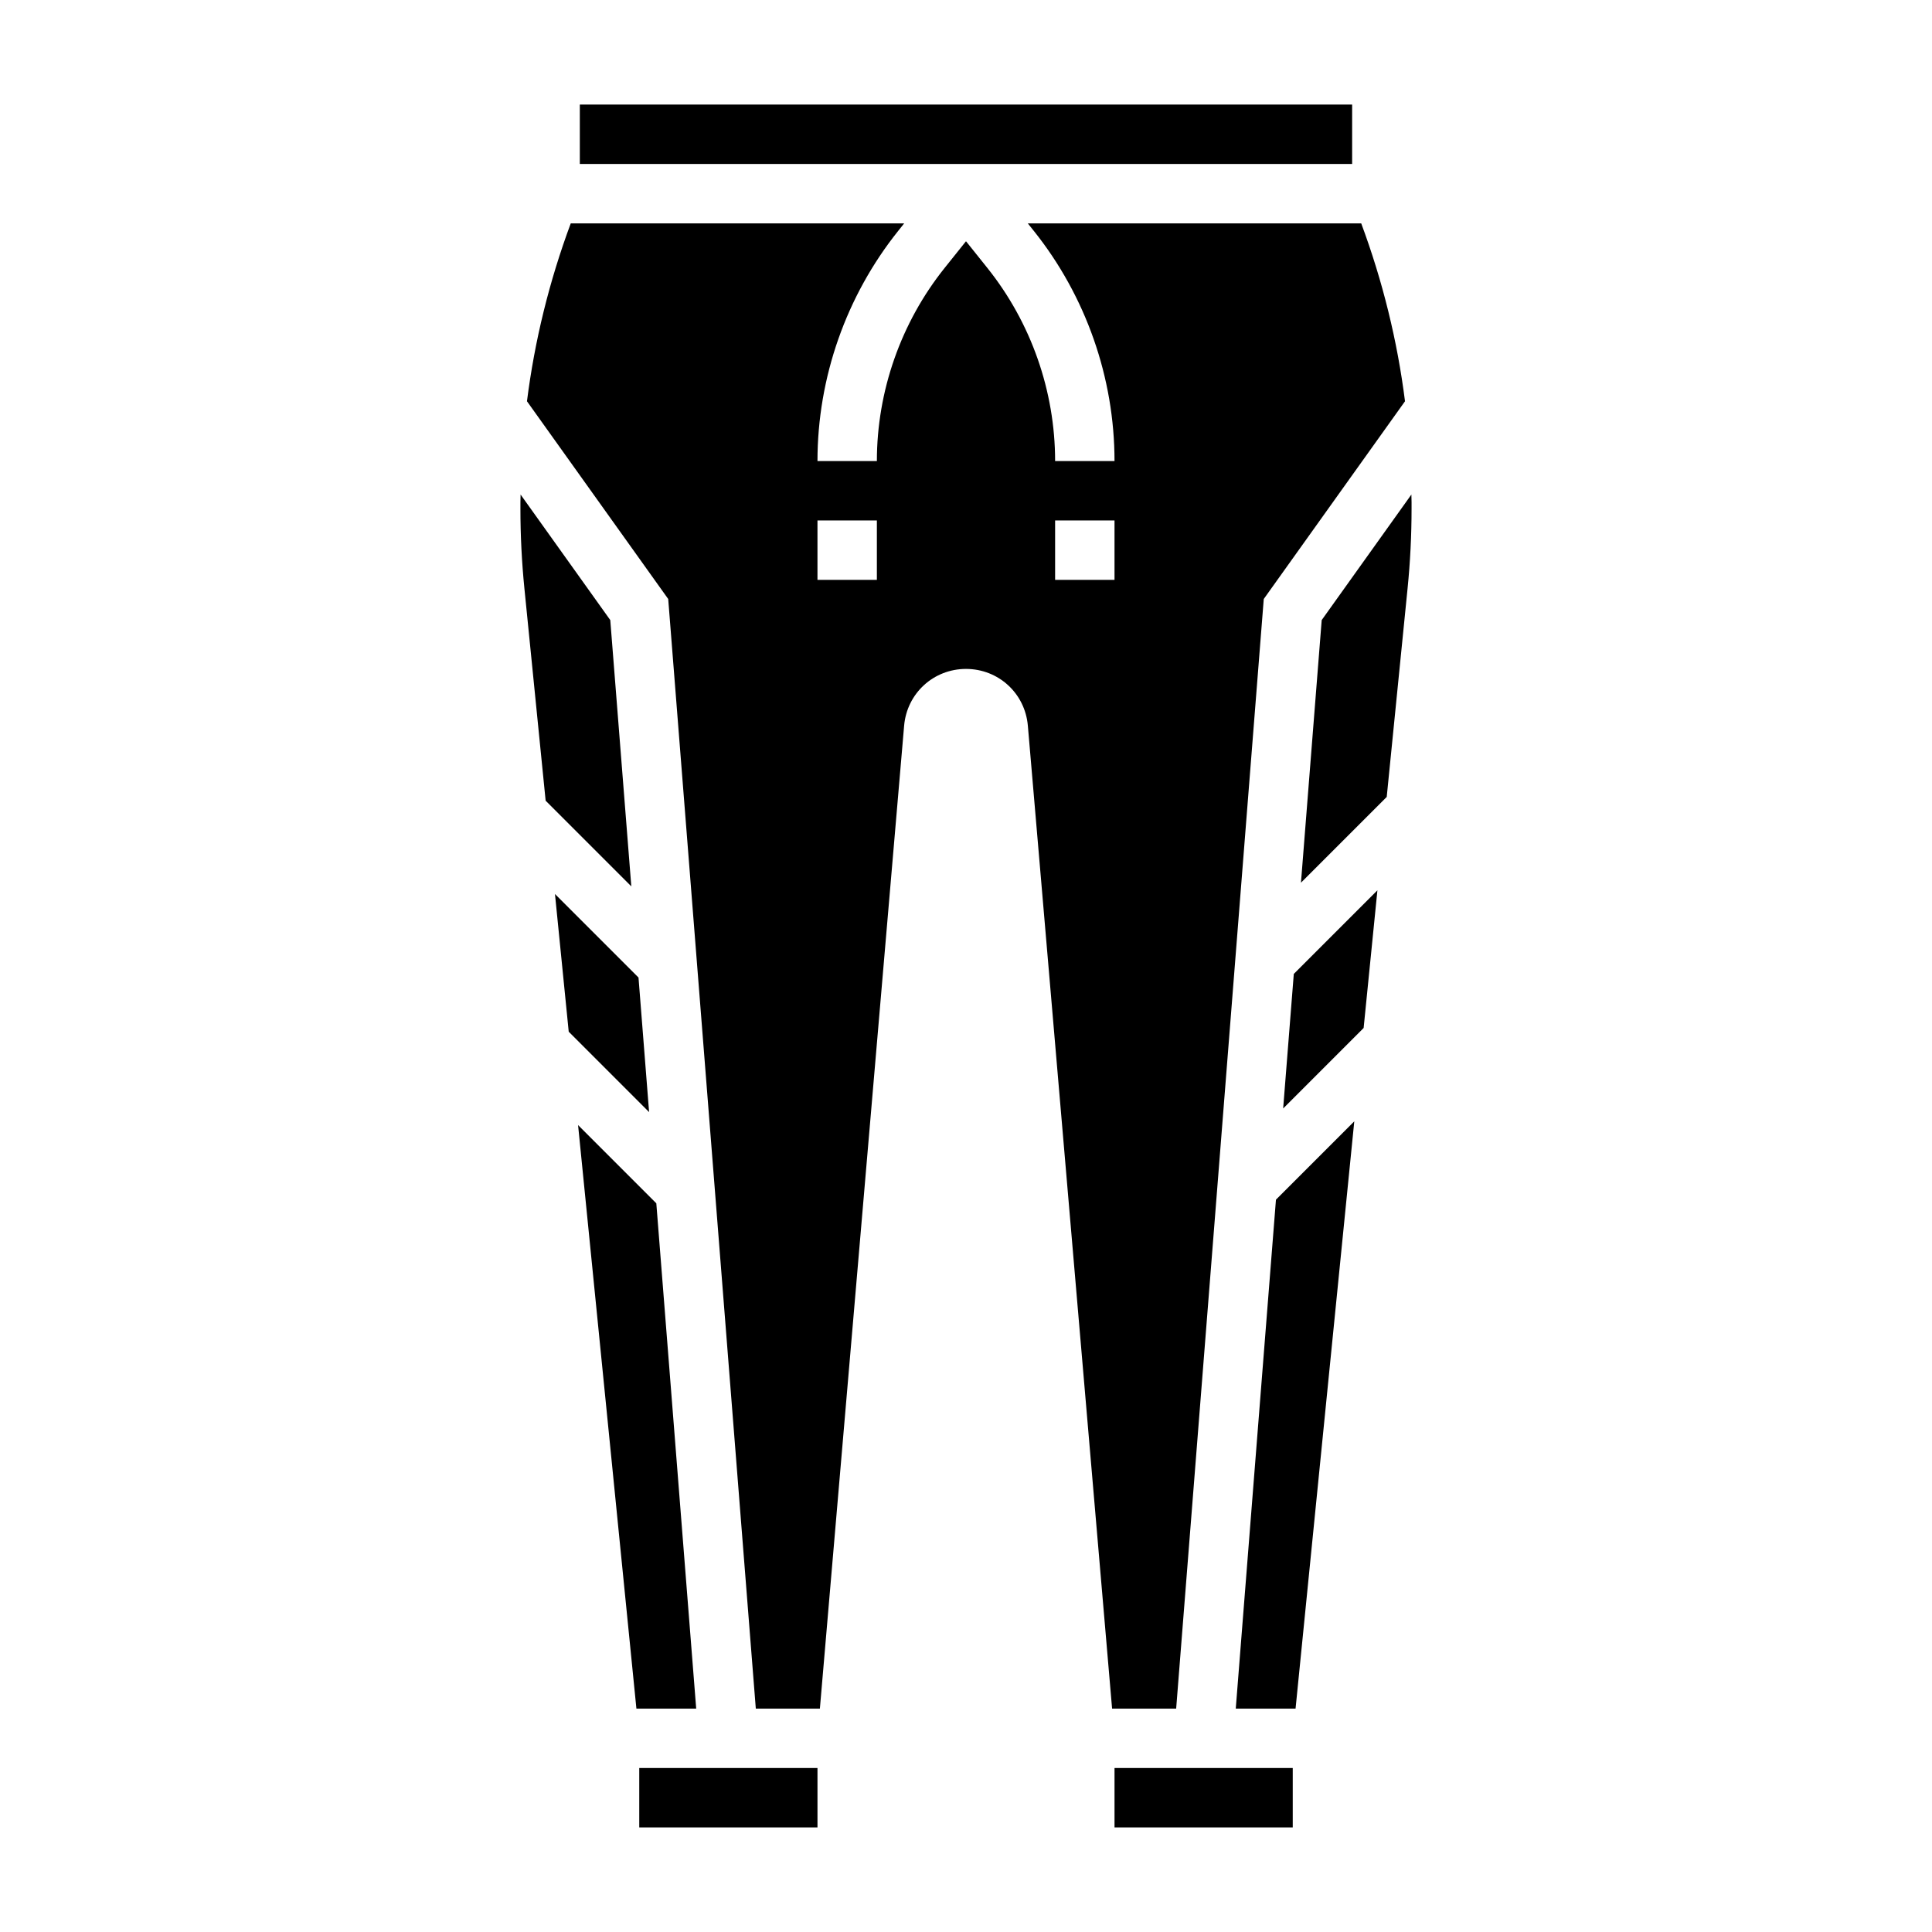 <?xml version="1.0" encoding="UTF-8"?>
<!-- Uploaded to: ICON Repo, www.svgrepo.com, Generator: ICON Repo Mixer Tools -->
<svg fill="#000000" width="800px" height="800px" version="1.1" viewBox="144 144 512 512" xmlns="http://www.w3.org/2000/svg">
 <g>
  <path d="m297.66 171.71h204.67v15.742h-204.67z"/>
  <path d="m317.93 462.89-20.734-20.734 15.461 154.65h15.844z"/>
  <path d="m313.41 612.54h47.23v15.742h-47.23z"/>
  <path d="m305.73 308.33-23.766-33.266c-0.008 0.668-0.047 1.336-0.047 2.016v1.738c0 7.016 0.355 14.121 1.055 21.121l5.629 56.254 22.703 22.703z"/>
  <path d="m313.21 403.06-22.137-22.137 3.644 36.492 21.301 21.305z"/>
  <path d="m439.36 612.54h47.23v15.742h-47.23z"/>
  <path d="m471.49 596.8h15.848l15.562-155.63-20.758 20.758z"/>
  <path d="m478.91 302.74 37.43-52.402c-2.035-16.074-5.918-31.844-11.602-47.137h-88.363l1.59 1.984c13.793 17.246 21.391 38.902 21.391 60.992h-15.742c0-18.531-6.375-36.691-17.941-51.152l-5.676-7.094-5.676 7.094c-11.566 14.461-17.941 32.621-17.941 51.152h-15.742c0-22.09 7.598-43.746 21.395-60.992l1.582-1.984h-88.363c-5.684 15.297-9.566 31.062-11.602 47.137l37.43 52.402 23.215 294.06h16.98l22.324-260.48c0.746-8.582 7.793-15.047 16.398-15.047s15.648 6.465 16.391 15.035l22.324 260.49h16.98zm-102.53-5.074h-15.742v-15.742h15.742zm62.977 0h-15.742v-15.742h15.742z"/>
  <path d="m484.05 437.76 21.328-21.336 3.652-36.484-22.16 22.16z"/>
  <path d="m518.03 275.06-23.766 33.266-5.496 69.598 22.727-22.727 5.527-55.27c0.703-7 1.055-14.105 1.055-21.121v-1.738c0-0.672-0.039-1.34-0.047-2.008z"/>
 </g>
</svg>